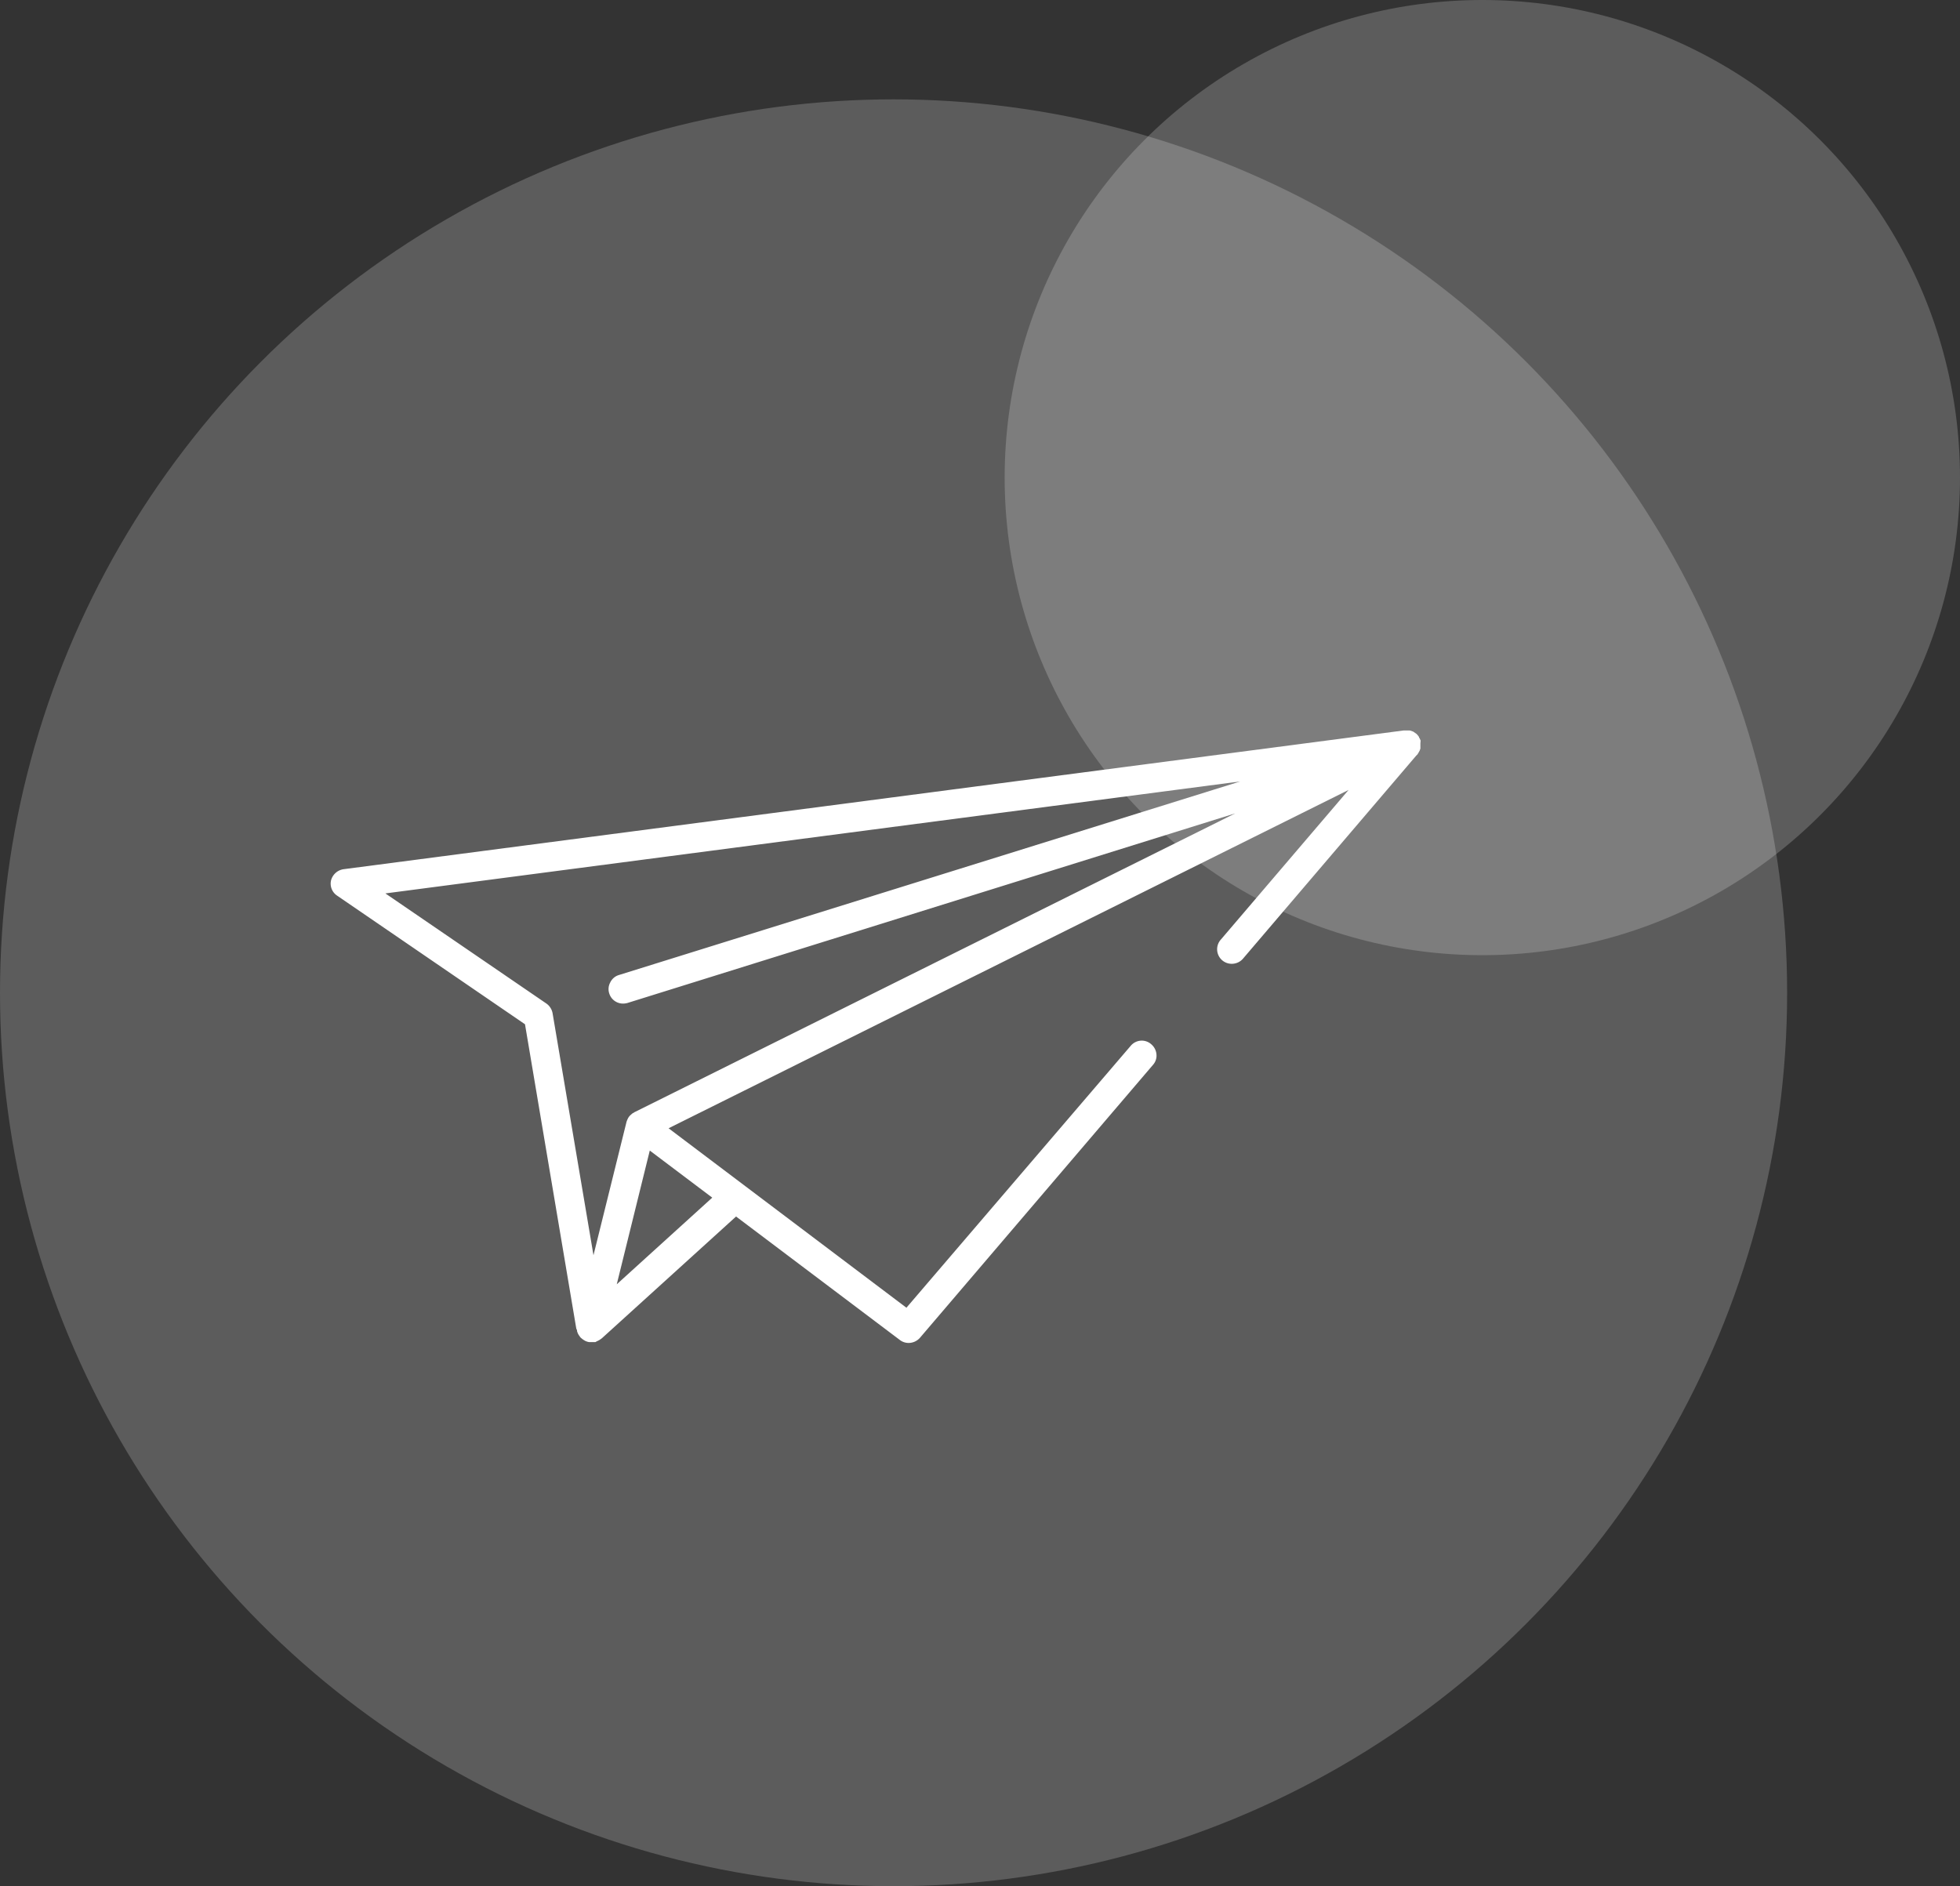<?xml version="1.0" encoding="UTF-8"?> <svg xmlns="http://www.w3.org/2000/svg" width="257.6" height="247.94" viewBox="0 0 257.6 247.94"><rect x="0" y="0" width="257.6" height="247.94" fill="#333333" stroke="none"/><title>Asset 1</title><g><circle cx="117.44" cy="130.5" r="117.44" fill="#fff" opacity="0.2" style="isolation: isolate"></circle><circle cx="194.82" cy="62.78" r="62.78" fill="#fff" opacity="0.2" style="isolation: isolate"></circle><path d="M186.71,97.35l-.13-.3-.08-.1,0-.08-.15-.2-.18-.2-.43-.3-.45-.15-.33,0h-.23l-.25,0h0L45.13,114.26a2,2,0,0,0-1.62,1.46,1.89,1.89,0,0,0,.78,2L69,134.64l6.74,40,.1.23,0,.1a1.57,1.57,0,0,0,.1.28,1.54,1.54,0,0,0,.23.38l.08.13.08.08a2.87,2.87,0,0,0,.61.43,1.86,1.86,0,0,0,.5.15l.1,0h.13l.18,0,.4,0,.23-.13a1.9,1.9,0,0,0,.45-.25l.18-.13,17.63-16,21.54,16.24a1.88,1.88,0,0,0,1.14.38,2,2,0,0,0,1.49-.68l30.63-35.88a1.81,1.81,0,0,0,.45-1.39,1.94,1.94,0,0,0-.68-1.31,1.87,1.87,0,0,0-1.24-.48,1.9,1.9,0,0,0-1.46.68L119.13,171.9,87.87,148.31l89.37-44.47-16.79,19.67a1.91,1.91,0,0,0,1.46,3.18,1.93,1.93,0,0,0,1.46-.68l22.75-26.67,0,0,.18-.18.15-.25.13-.23.1-.28,0-.28v-.38Zm-93.1,60.08L81.06,168.82l4.34-17.58ZM80.07,130.58a1.89,1.89,0,0,0,1.84,1.34,2.16,2.16,0,0,0,.56-.08l79.87-24.92L83.4,146.19l-.3.18c-.08.08-.18.15-.33.3a1.59,1.59,0,0,0-.28.43,3,3,0,0,0-.15.38L78,165l-5.38-31.84a2,2,0,0,0-.83-1.26L50.65,117.44,163,102.72,81.33,128.17a1.85,1.85,0,0,0-1.14,1A1.82,1.82,0,0,0,80.07,130.58Z" fill="#fff"></path></g></svg> 